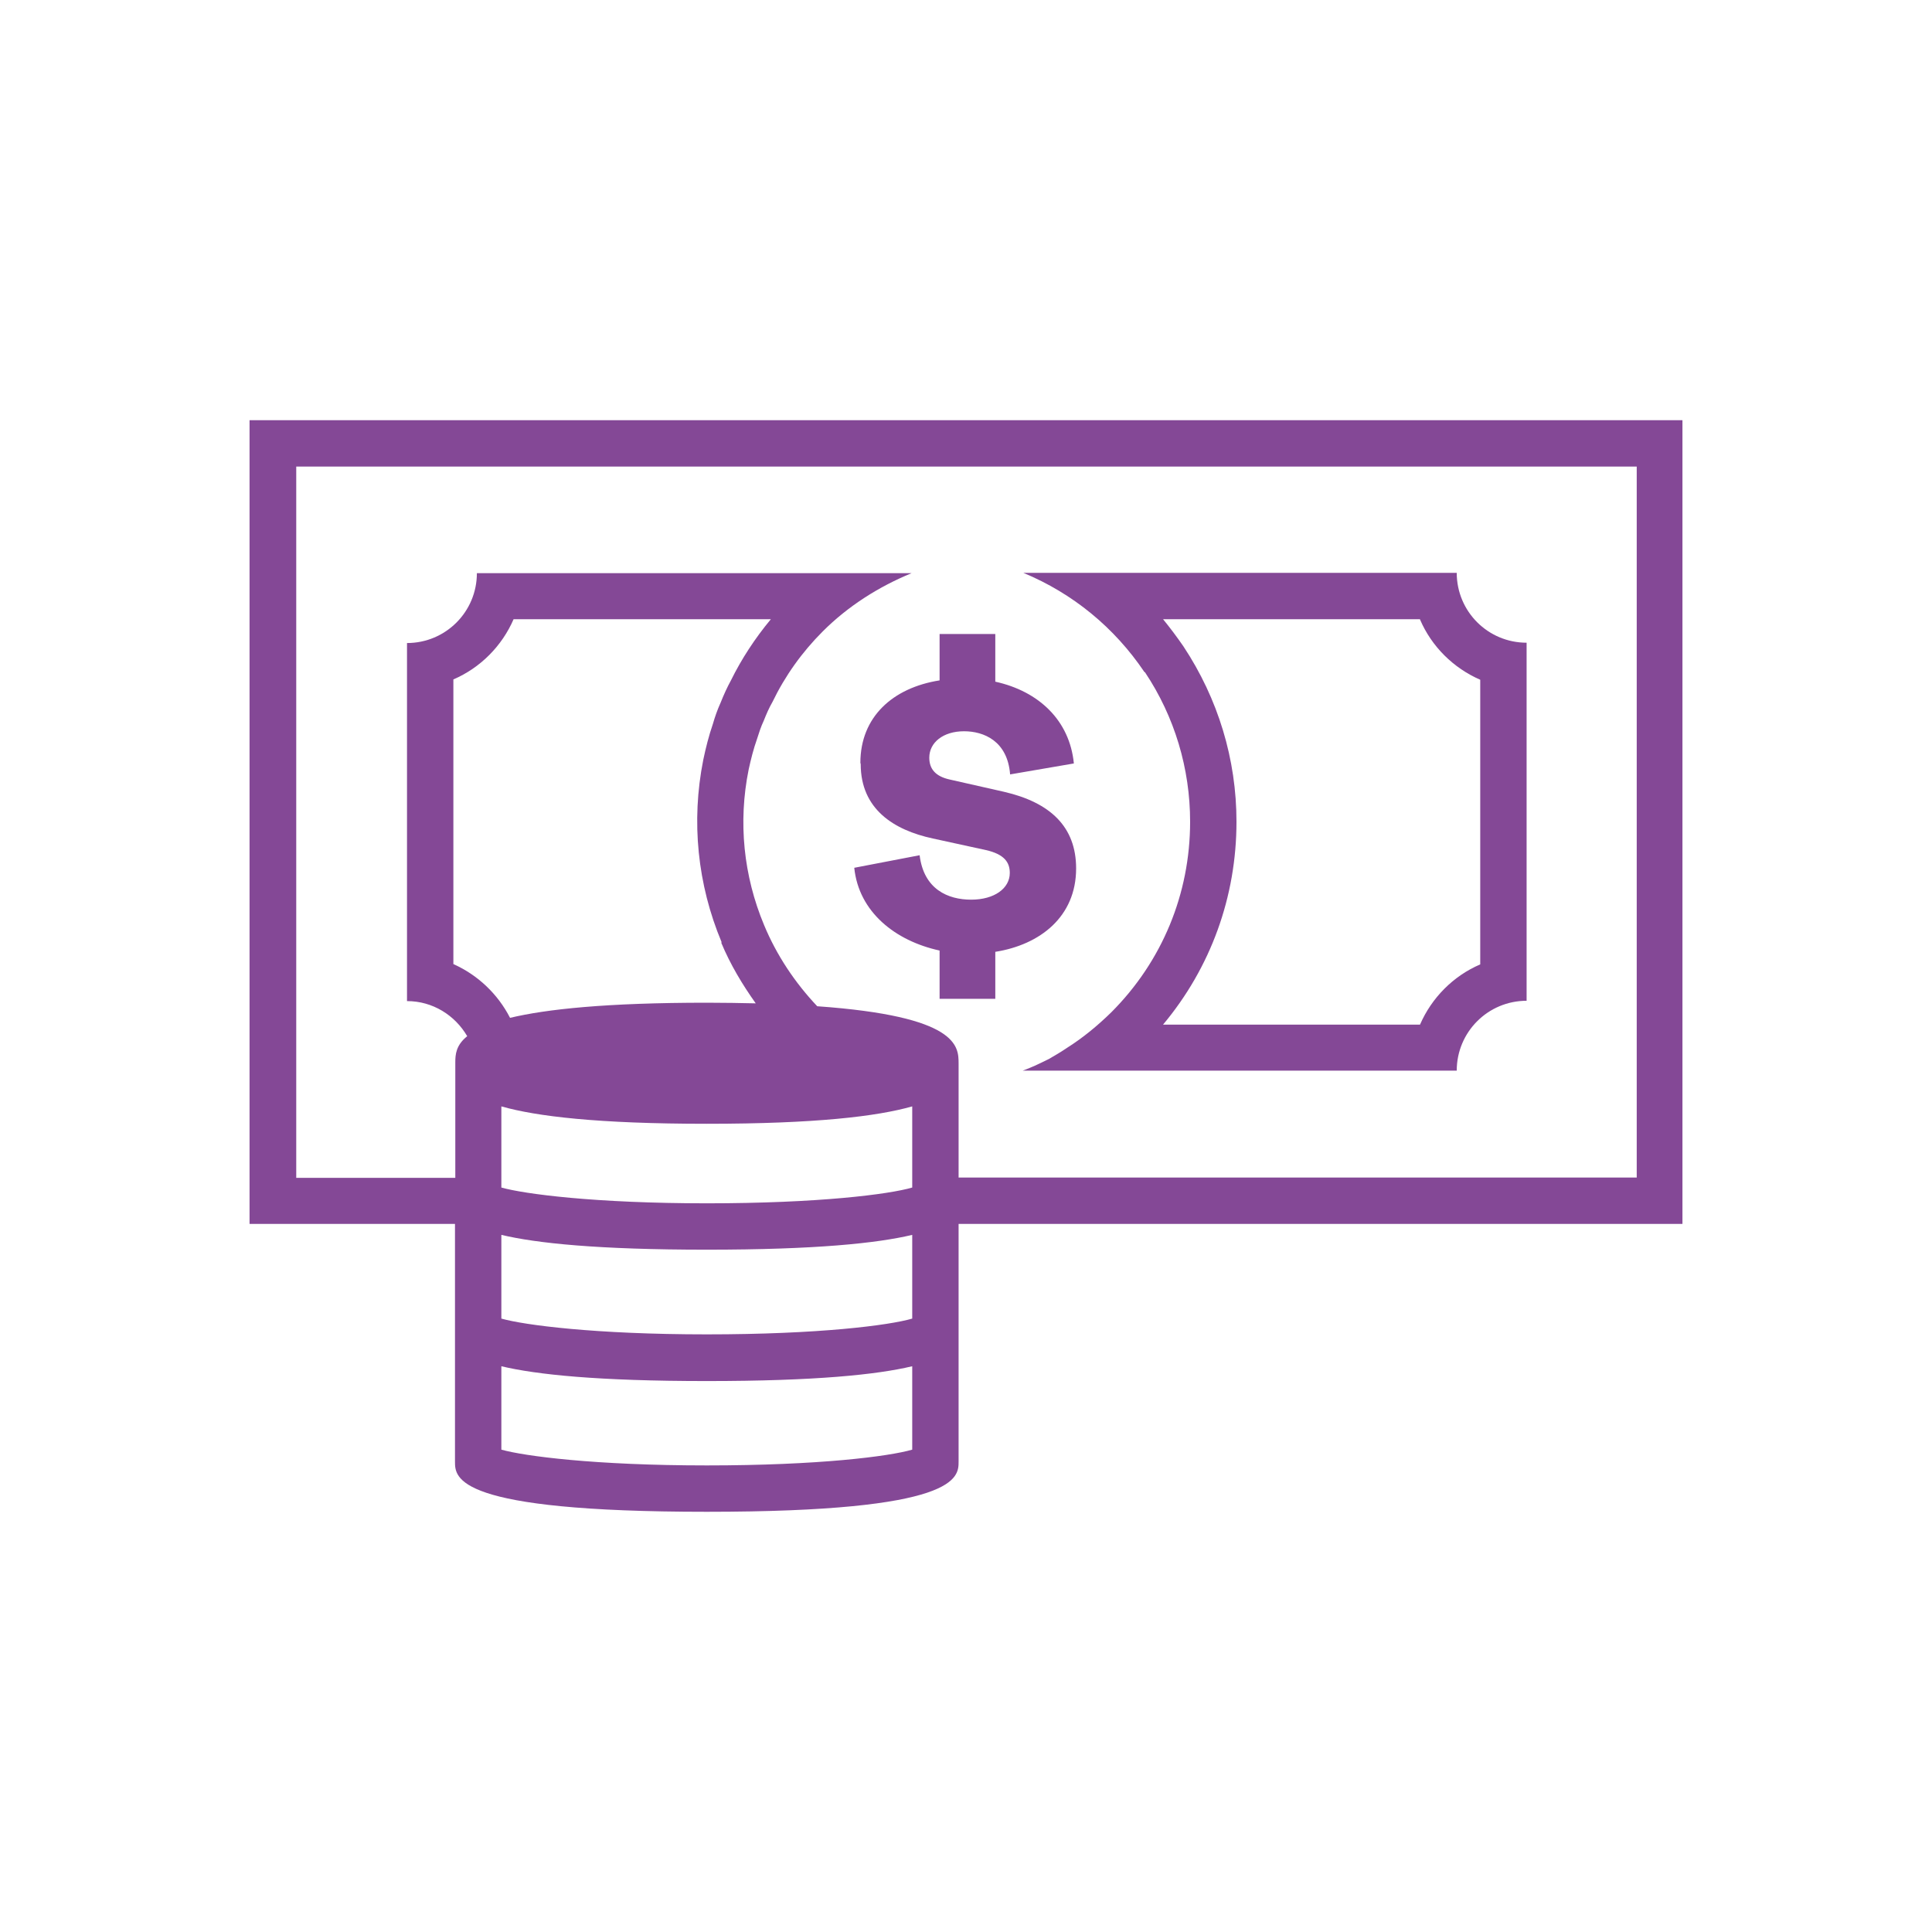 <?xml version="1.0" encoding="UTF-8"?> <svg xmlns="http://www.w3.org/2000/svg" id="in_progress" viewBox="0 0 60 60"><defs><style>.cls-1{fill:#844896;stroke-width:0px;}</style></defs><path class="cls-1" d="m26.73,23.73c0,1.4,1.03,2.05,2.24,2.31l1.65.36c.57.13.74.38.74.71,0,.48-.48.83-1.2.83s-1.47-.32-1.6-1.38l-2.03.39c.14,1.37,1.27,2.27,2.65,2.57v1.5h1.73v-1.46c1.39-.22,2.51-1.09,2.51-2.59,0-1.3-.81-2.05-2.24-2.38l-1.68-.38c-.46-.1-.64-.34-.64-.68,0-.47.43-.82,1.08-.82.61,0,1.35.3,1.43,1.34l1.98-.34c-.13-1.33-1.08-2.24-2.44-2.54v-1.48h-1.73v1.44c-1.46.23-2.46,1.14-2.46,2.56Z"></path><path class="cls-1" d="m7.75,13.05v24.96h6.38v7.38c0,.51,0,1.56,7.82,1.56s7.82-1.06,7.82-1.56v-7.38h22.48V13.05H7.75Zm14.65,16.23c.28.67.65,1.29,1.07,1.88-.47-.01-.97-.02-1.51-.02-3.13,0-4.99.2-6.12.47-.38-.74-1-1.33-1.76-1.67v-8.84c.84-.36,1.51-1.04,1.87-1.87h7.99c-.49.59-.91,1.23-1.24,1.9-.12.22-.22.44-.32.69-.1.22-.18.45-.24.66-.13.38-.22.74-.3,1.12-.38,1.91-.18,3.87.57,5.66Zm5.93,15.74c-.72.21-2.9.49-6.38.49s-5.67-.29-6.38-.49v-2.59c1.09.26,3,.46,6.38.46s5.29-.2,6.38-.46v2.59Zm0-4.07c-.72.21-2.9.49-6.38.49s-5.67-.29-6.38-.49v-2.6c1.09.26,3,.46,6.38.46s5.29-.2,6.38-.46v2.6Zm0-4.07c-.72.21-2.9.49-6.38.49s-5.67-.29-6.38-.49v-2.52c1.09.31,3,.54,6.38.54s5.29-.23,6.38-.54v2.52Zm22.48-.31h-21.04v-3.36h0c0-.06,0-.13,0-.18,0-.54-.01-1.47-4.39-1.78-.69-.73-1.26-1.58-1.65-2.52-.64-1.53-.81-3.2-.48-4.83.07-.32.15-.64.26-.95.06-.19.12-.38.21-.57.08-.2.16-.39.27-.58.39-.81.92-1.55,1.56-2.19.79-.79,1.74-1.39,2.76-1.81h-13.5c0,1.2-.97,2.17-2.17,2.17v11.12c.8,0,1.49.44,1.87,1.09-.35.28-.37.57-.37.81h0v3.59h-4.94V14.49h41.63v22.08Z"></path><path class="cls-1" d="m35.56,20.88c.92,1.38,1.4,2.99,1.4,4.64,0,2.24-.87,4.34-2.45,5.92-.43.42-.88.79-1.37,1.1-.19.13-.38.24-.57.35-.19.09-.38.19-.58.27-.07.03-.15.06-.23.09h13.48c0-1.2.97-2.17,2.17-2.17v-11.12c-1.2,0-2.17-.97-2.17-2.17h-13.46s0,0,0,0c1.54.64,2.83,1.7,3.76,3.08Zm8.54-1.64c.36.84,1.04,1.51,1.87,1.87v8.84c-.84.36-1.51,1.04-1.87,1.87h-7.98c1.48-1.77,2.28-3.97,2.28-6.3,0-1.94-.57-3.82-1.65-5.45-.2-.29-.41-.57-.63-.84h7.98Z"></path></svg> 